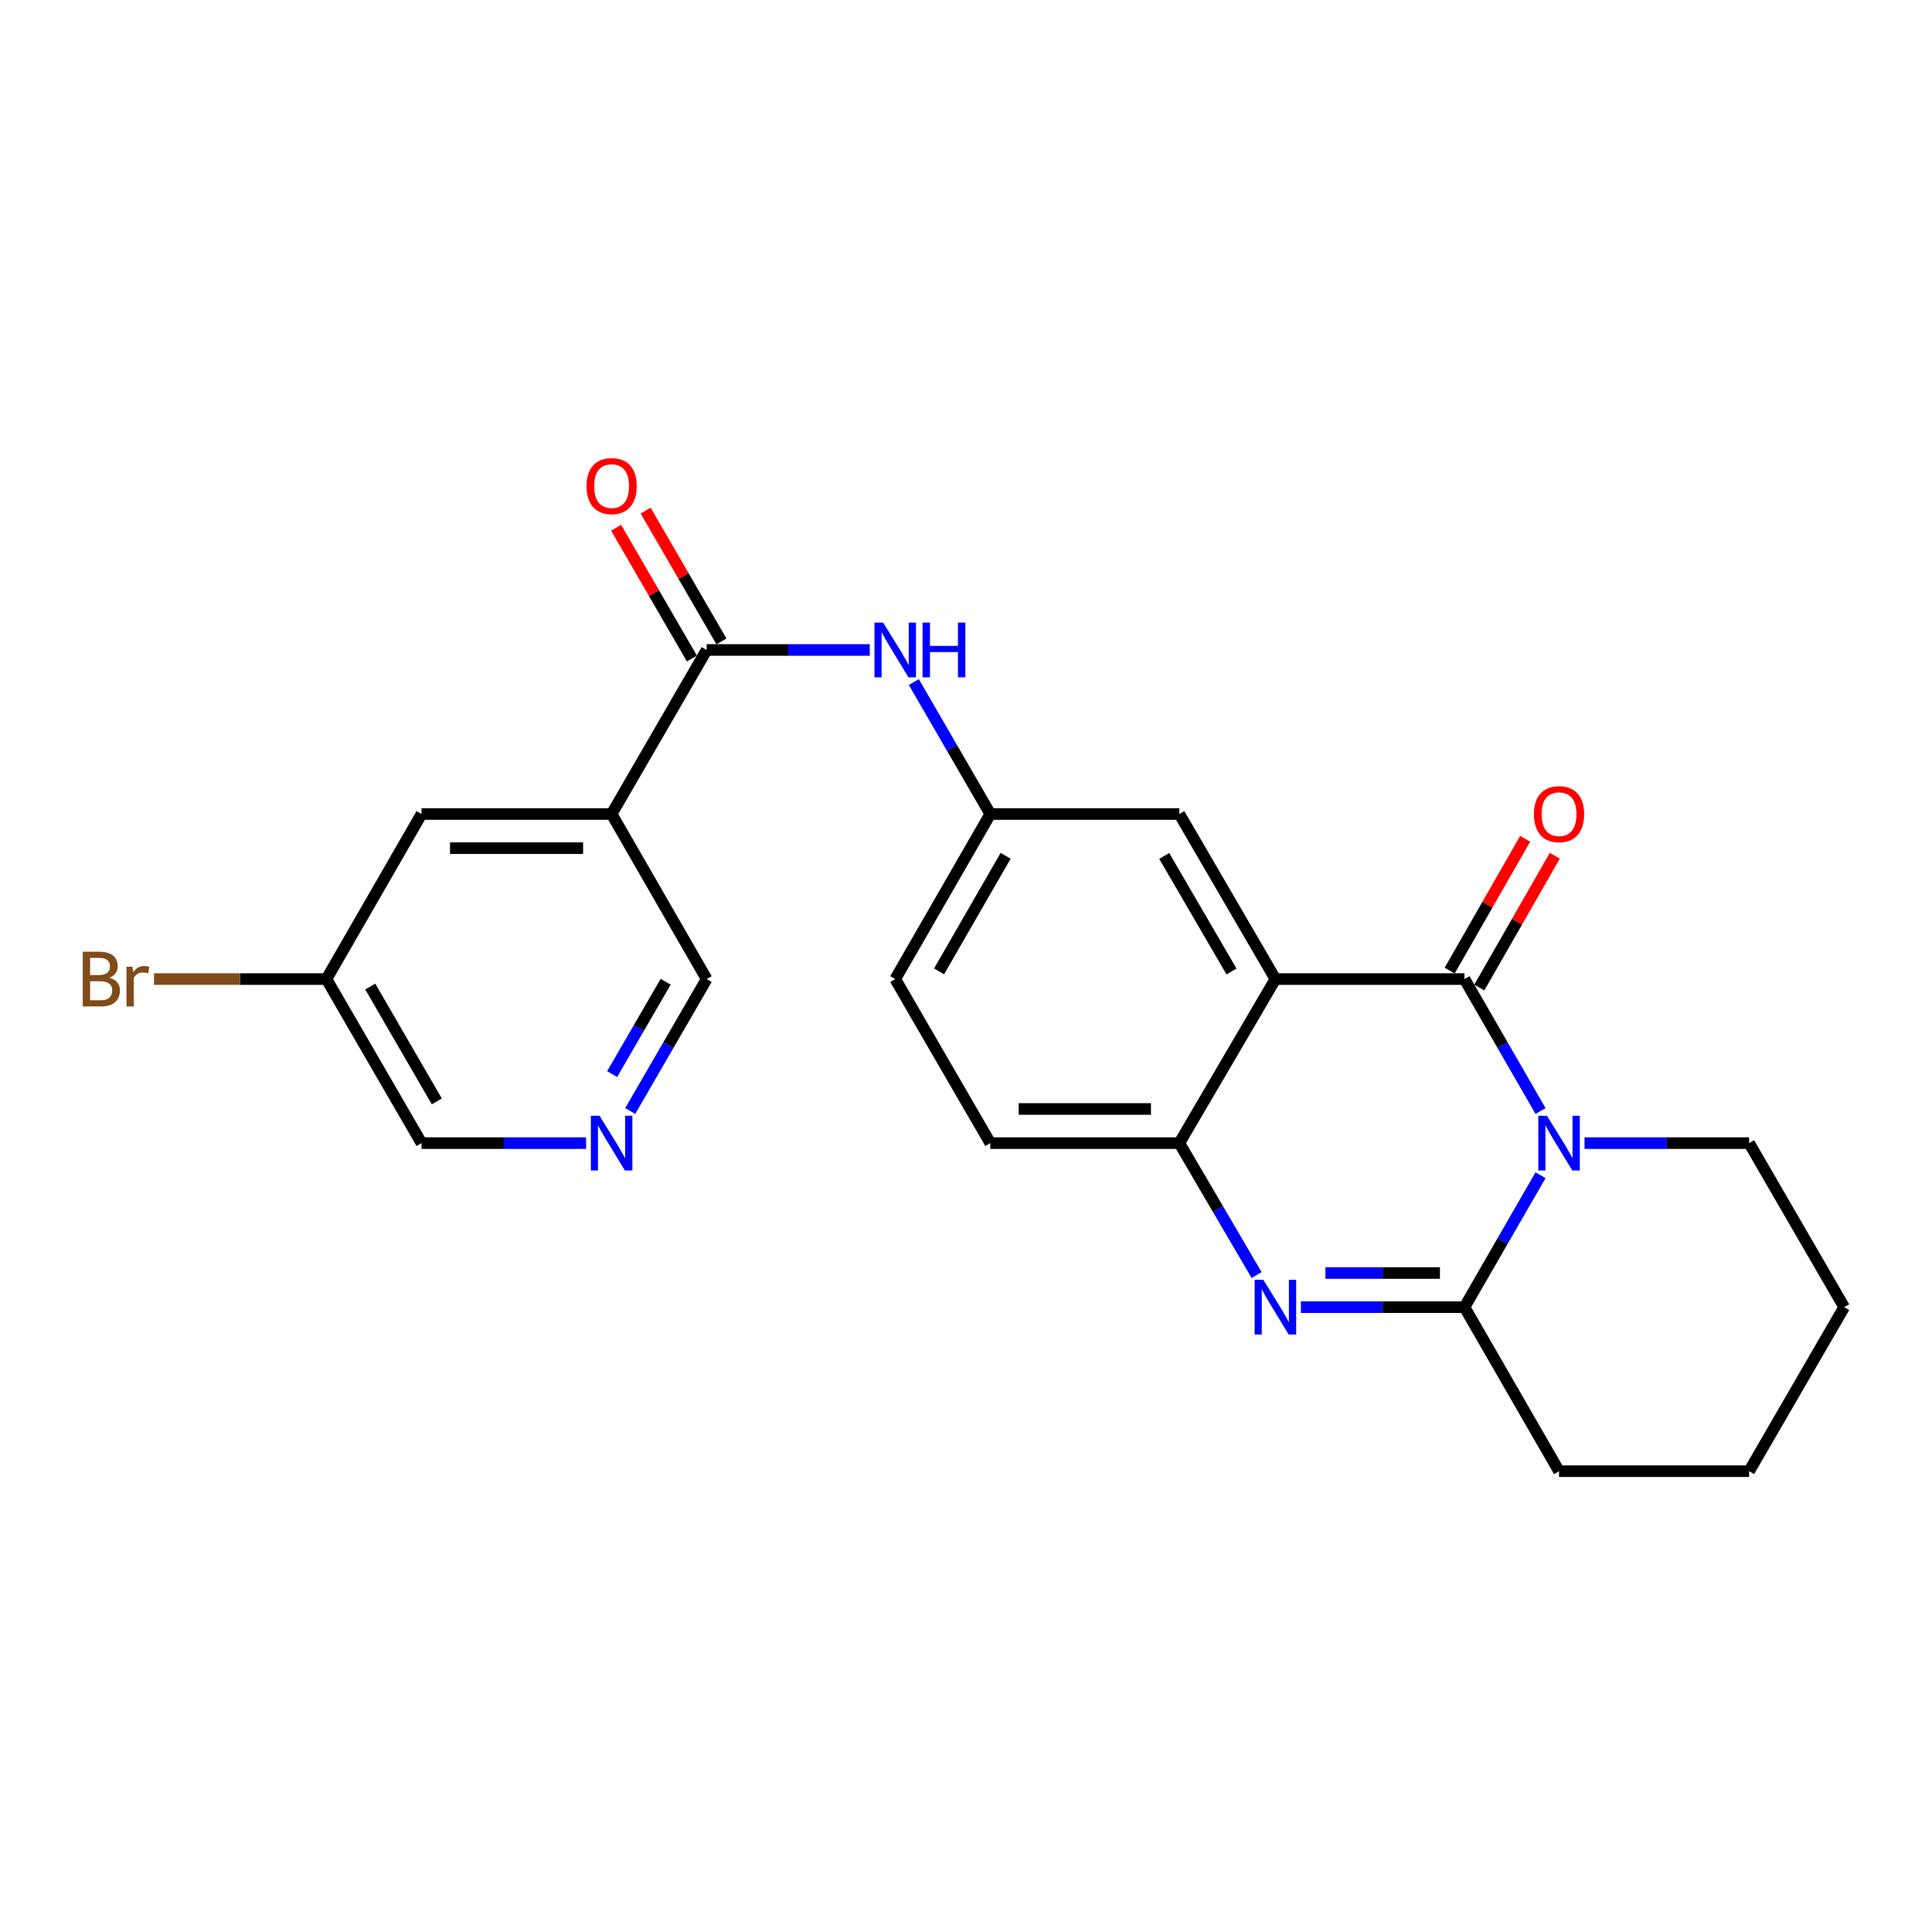 <?xml version='1.0' encoding='iso-8859-1'?>
<svg version='1.1' baseProfile='full'
              xmlns='http://www.w3.org/2000/svg'
                      xmlns:rdkit='http://www.rdkit.org/xml'
                      xmlns:xlink='http://www.w3.org/1999/xlink'
                  xml:space='preserve'
width='1000px' height='1000px' viewBox='0 0 1000 1000'>
<!-- END OF HEADER -->
<rect style='opacity:1.0;fill:#FFFFFF;stroke:none' width='1000' height='1000' x='0' y='0'> </rect>
<path class='bond-0' d='M 797.384,575.067 L 777.699,540.918' style='fill:none;fill-rule:evenodd;stroke:#0000FF;stroke-width:6px;stroke-linecap:butt;stroke-linejoin:miter;stroke-opacity:1' />
<path class='bond-0' d='M 777.699,540.918 L 758.015,506.769' style='fill:none;fill-rule:evenodd;stroke:#000000;stroke-width:6px;stroke-linecap:butt;stroke-linejoin:miter;stroke-opacity:1' />
<path class='bond-3' d='M 797.384,608.287 L 777.699,642.436' style='fill:none;fill-rule:evenodd;stroke:#0000FF;stroke-width:6px;stroke-linecap:butt;stroke-linejoin:miter;stroke-opacity:1' />
<path class='bond-3' d='M 777.699,642.436 L 758.015,676.584' style='fill:none;fill-rule:evenodd;stroke:#000000;stroke-width:6px;stroke-linecap:butt;stroke-linejoin:miter;stroke-opacity:1' />
<path class='bond-16' d='M 820.158,591.677 L 862.752,591.677' style='fill:none;fill-rule:evenodd;stroke:#0000FF;stroke-width:6px;stroke-linecap:butt;stroke-linejoin:miter;stroke-opacity:1' />
<path class='bond-16' d='M 862.752,591.677 L 905.346,591.677' style='fill:none;fill-rule:evenodd;stroke:#000000;stroke-width:6px;stroke-linecap:butt;stroke-linejoin:miter;stroke-opacity:1' />
<path class='bond-1' d='M 758.015,506.769 L 660.157,506.769' style='fill:none;fill-rule:evenodd;stroke:#000000;stroke-width:6px;stroke-linecap:butt;stroke-linejoin:miter;stroke-opacity:1' />
<path class='bond-9' d='M 765.682,511.161 L 785.221,477.053' style='fill:none;fill-rule:evenodd;stroke:#000000;stroke-width:6px;stroke-linecap:butt;stroke-linejoin:miter;stroke-opacity:1' />
<path class='bond-9' d='M 785.221,477.053 L 804.76,442.945' style='fill:none;fill-rule:evenodd;stroke:#FF0000;stroke-width:6px;stroke-linecap:butt;stroke-linejoin:miter;stroke-opacity:1' />
<path class='bond-9' d='M 750.347,502.377 L 769.886,468.269' style='fill:none;fill-rule:evenodd;stroke:#000000;stroke-width:6px;stroke-linecap:butt;stroke-linejoin:miter;stroke-opacity:1' />
<path class='bond-9' d='M 769.886,468.269 L 789.425,434.16' style='fill:none;fill-rule:evenodd;stroke:#FF0000;stroke-width:6px;stroke-linecap:butt;stroke-linejoin:miter;stroke-opacity:1' />
<path class='bond-8' d='M 660.157,506.769 L 610.418,421.331' style='fill:none;fill-rule:evenodd;stroke:#000000;stroke-width:6px;stroke-linecap:butt;stroke-linejoin:miter;stroke-opacity:1' />
<path class='bond-8' d='M 637.423,502.845 L 602.606,443.038' style='fill:none;fill-rule:evenodd;stroke:#000000;stroke-width:6px;stroke-linecap:butt;stroke-linejoin:miter;stroke-opacity:1' />
<path class='bond-25' d='M 660.157,506.769 L 610.418,591.677' style='fill:none;fill-rule:evenodd;stroke:#000000;stroke-width:6px;stroke-linecap:butt;stroke-linejoin:miter;stroke-opacity:1' />
<path class='bond-2' d='M 673.343,676.584 L 715.679,676.584' style='fill:none;fill-rule:evenodd;stroke:#0000FF;stroke-width:6px;stroke-linecap:butt;stroke-linejoin:miter;stroke-opacity:1' />
<path class='bond-2' d='M 715.679,676.584 L 758.015,676.584' style='fill:none;fill-rule:evenodd;stroke:#000000;stroke-width:6px;stroke-linecap:butt;stroke-linejoin:miter;stroke-opacity:1' />
<path class='bond-2' d='M 686.044,658.912 L 715.679,658.912' style='fill:none;fill-rule:evenodd;stroke:#0000FF;stroke-width:6px;stroke-linecap:butt;stroke-linejoin:miter;stroke-opacity:1' />
<path class='bond-2' d='M 715.679,658.912 L 745.314,658.912' style='fill:none;fill-rule:evenodd;stroke:#000000;stroke-width:6px;stroke-linecap:butt;stroke-linejoin:miter;stroke-opacity:1' />
<path class='bond-4' d='M 650.421,659.964 L 630.419,625.821' style='fill:none;fill-rule:evenodd;stroke:#0000FF;stroke-width:6px;stroke-linecap:butt;stroke-linejoin:miter;stroke-opacity:1' />
<path class='bond-4' d='M 630.419,625.821 L 610.418,591.677' style='fill:none;fill-rule:evenodd;stroke:#000000;stroke-width:6px;stroke-linecap:butt;stroke-linejoin:miter;stroke-opacity:1' />
<path class='bond-19' d='M 758.015,676.584 L 806.958,761.492' style='fill:none;fill-rule:evenodd;stroke:#000000;stroke-width:6px;stroke-linecap:butt;stroke-linejoin:miter;stroke-opacity:1' />
<path class='bond-14' d='M 610.418,591.677 L 512.58,591.677' style='fill:none;fill-rule:evenodd;stroke:#000000;stroke-width:6px;stroke-linecap:butt;stroke-linejoin:miter;stroke-opacity:1' />
<path class='bond-14' d='M 595.742,574.004 L 527.255,574.004' style='fill:none;fill-rule:evenodd;stroke:#000000;stroke-width:6px;stroke-linecap:butt;stroke-linejoin:miter;stroke-opacity:1' />
<path class='bond-5' d='M 365.768,336.423 L 407.979,336.423' style='fill:none;fill-rule:evenodd;stroke:#000000;stroke-width:6px;stroke-linecap:butt;stroke-linejoin:miter;stroke-opacity:1' />
<path class='bond-5' d='M 407.979,336.423 L 450.191,336.423' style='fill:none;fill-rule:evenodd;stroke:#0000FF;stroke-width:6px;stroke-linecap:butt;stroke-linejoin:miter;stroke-opacity:1' />
<path class='bond-6' d='M 365.768,336.423 L 316.569,421.331' style='fill:none;fill-rule:evenodd;stroke:#000000;stroke-width:6px;stroke-linecap:butt;stroke-linejoin:miter;stroke-opacity:1' />
<path class='bond-13' d='M 373.414,331.993 L 353.801,298.146' style='fill:none;fill-rule:evenodd;stroke:#000000;stroke-width:6px;stroke-linecap:butt;stroke-linejoin:miter;stroke-opacity:1' />
<path class='bond-13' d='M 353.801,298.146 L 334.189,264.299' style='fill:none;fill-rule:evenodd;stroke:#FF0000;stroke-width:6px;stroke-linecap:butt;stroke-linejoin:miter;stroke-opacity:1' />
<path class='bond-13' d='M 358.123,340.854 L 338.51,307.006' style='fill:none;fill-rule:evenodd;stroke:#000000;stroke-width:6px;stroke-linecap:butt;stroke-linejoin:miter;stroke-opacity:1' />
<path class='bond-13' d='M 338.51,307.006 L 318.898,273.159' style='fill:none;fill-rule:evenodd;stroke:#FF0000;stroke-width:6px;stroke-linecap:butt;stroke-linejoin:miter;stroke-opacity:1' />
<path class='bond-12' d='M 316.569,421.331 L 218.181,421.331' style='fill:none;fill-rule:evenodd;stroke:#000000;stroke-width:6px;stroke-linecap:butt;stroke-linejoin:miter;stroke-opacity:1' />
<path class='bond-12' d='M 301.811,439.004 L 232.939,439.004' style='fill:none;fill-rule:evenodd;stroke:#000000;stroke-width:6px;stroke-linecap:butt;stroke-linejoin:miter;stroke-opacity:1' />
<path class='bond-15' d='M 316.569,421.331 L 365.768,506.769' style='fill:none;fill-rule:evenodd;stroke:#000000;stroke-width:6px;stroke-linecap:butt;stroke-linejoin:miter;stroke-opacity:1' />
<path class='bond-7' d='M 472.999,353.037 L 492.789,387.184' style='fill:none;fill-rule:evenodd;stroke:#0000FF;stroke-width:6px;stroke-linecap:butt;stroke-linejoin:miter;stroke-opacity:1' />
<path class='bond-7' d='M 492.789,387.184 L 512.58,421.331' style='fill:none;fill-rule:evenodd;stroke:#000000;stroke-width:6px;stroke-linecap:butt;stroke-linejoin:miter;stroke-opacity:1' />
<path class='bond-11' d='M 610.418,421.331 L 512.58,421.331' style='fill:none;fill-rule:evenodd;stroke:#000000;stroke-width:6px;stroke-linecap:butt;stroke-linejoin:miter;stroke-opacity:1' />
<path class='bond-10' d='M 326.196,575.063 L 345.982,540.916' style='fill:none;fill-rule:evenodd;stroke:#0000FF;stroke-width:6px;stroke-linecap:butt;stroke-linejoin:miter;stroke-opacity:1' />
<path class='bond-10' d='M 345.982,540.916 L 365.768,506.769' style='fill:none;fill-rule:evenodd;stroke:#000000;stroke-width:6px;stroke-linecap:butt;stroke-linejoin:miter;stroke-opacity:1' />
<path class='bond-10' d='M 316.84,555.959 L 330.691,532.056' style='fill:none;fill-rule:evenodd;stroke:#0000FF;stroke-width:6px;stroke-linecap:butt;stroke-linejoin:miter;stroke-opacity:1' />
<path class='bond-10' d='M 330.691,532.056 L 344.541,508.153' style='fill:none;fill-rule:evenodd;stroke:#000000;stroke-width:6px;stroke-linecap:butt;stroke-linejoin:miter;stroke-opacity:1' />
<path class='bond-21' d='M 303.369,591.677 L 260.775,591.677' style='fill:none;fill-rule:evenodd;stroke:#0000FF;stroke-width:6px;stroke-linecap:butt;stroke-linejoin:miter;stroke-opacity:1' />
<path class='bond-21' d='M 260.775,591.677 L 218.181,591.677' style='fill:none;fill-rule:evenodd;stroke:#000000;stroke-width:6px;stroke-linecap:butt;stroke-linejoin:miter;stroke-opacity:1' />
<path class='bond-26' d='M 512.58,421.331 L 463.371,506.769' style='fill:none;fill-rule:evenodd;stroke:#000000;stroke-width:6px;stroke-linecap:butt;stroke-linejoin:miter;stroke-opacity:1' />
<path class='bond-26' d='M 520.512,442.967 L 486.066,502.774' style='fill:none;fill-rule:evenodd;stroke:#000000;stroke-width:6px;stroke-linecap:butt;stroke-linejoin:miter;stroke-opacity:1' />
<path class='bond-17' d='M 218.181,421.331 L 168.972,506.769' style='fill:none;fill-rule:evenodd;stroke:#000000;stroke-width:6px;stroke-linecap:butt;stroke-linejoin:miter;stroke-opacity:1' />
<path class='bond-18' d='M 512.58,591.677 L 463.371,506.769' style='fill:none;fill-rule:evenodd;stroke:#000000;stroke-width:6px;stroke-linecap:butt;stroke-linejoin:miter;stroke-opacity:1' />
<path class='bond-22' d='M 905.346,591.677 L 954.545,676.584' style='fill:none;fill-rule:evenodd;stroke:#000000;stroke-width:6px;stroke-linecap:butt;stroke-linejoin:miter;stroke-opacity:1' />
<path class='bond-20' d='M 168.972,506.769 L 124.346,506.769' style='fill:none;fill-rule:evenodd;stroke:#000000;stroke-width:6px;stroke-linecap:butt;stroke-linejoin:miter;stroke-opacity:1' />
<path class='bond-20' d='M 124.346,506.769 L 79.719,506.769' style='fill:none;fill-rule:evenodd;stroke:#7F4C19;stroke-width:6px;stroke-linecap:butt;stroke-linejoin:miter;stroke-opacity:1' />
<path class='bond-27' d='M 168.972,506.769 L 218.181,591.677' style='fill:none;fill-rule:evenodd;stroke:#000000;stroke-width:6px;stroke-linecap:butt;stroke-linejoin:miter;stroke-opacity:1' />
<path class='bond-27' d='M 191.644,510.644 L 226.09,570.079' style='fill:none;fill-rule:evenodd;stroke:#000000;stroke-width:6px;stroke-linecap:butt;stroke-linejoin:miter;stroke-opacity:1' />
<path class='bond-24' d='M 806.958,761.492 L 905.346,761.492' style='fill:none;fill-rule:evenodd;stroke:#000000;stroke-width:6px;stroke-linecap:butt;stroke-linejoin:miter;stroke-opacity:1' />
<path class='bond-23' d='M 954.545,676.584 L 905.346,761.492' style='fill:none;fill-rule:evenodd;stroke:#000000;stroke-width:6px;stroke-linecap:butt;stroke-linejoin:miter;stroke-opacity:1' />
<path  class='atom-0' d='M 800.698 577.517
L 809.978 592.517
Q 810.898 593.997, 812.378 596.677
Q 813.858 599.357, 813.938 599.517
L 813.938 577.517
L 817.698 577.517
L 817.698 605.837
L 813.818 605.837
L 803.858 589.437
Q 802.698 587.517, 801.458 585.317
Q 800.258 583.117, 799.898 582.437
L 799.898 605.837
L 796.218 605.837
L 796.218 577.517
L 800.698 577.517
' fill='#0000FF'/>
<path  class='atom-3' d='M 653.897 662.424
L 663.177 677.424
Q 664.097 678.904, 665.577 681.584
Q 667.057 684.264, 667.137 684.424
L 667.137 662.424
L 670.897 662.424
L 670.897 690.744
L 667.017 690.744
L 657.057 674.344
Q 655.897 672.424, 654.657 670.224
Q 653.457 668.024, 653.097 667.344
L 653.097 690.744
L 649.417 690.744
L 649.417 662.424
L 653.897 662.424
' fill='#0000FF'/>
<path  class='atom-8' d='M 457.111 322.263
L 466.391 337.263
Q 467.311 338.743, 468.791 341.423
Q 470.271 344.103, 470.351 344.263
L 470.351 322.263
L 474.111 322.263
L 474.111 350.583
L 470.231 350.583
L 460.271 334.183
Q 459.111 332.263, 457.871 330.063
Q 456.671 327.863, 456.311 327.183
L 456.311 350.583
L 452.631 350.583
L 452.631 322.263
L 457.111 322.263
' fill='#0000FF'/>
<path  class='atom-8' d='M 477.511 322.263
L 481.351 322.263
L 481.351 334.303
L 495.831 334.303
L 495.831 322.263
L 499.671 322.263
L 499.671 350.583
L 495.831 350.583
L 495.831 337.503
L 481.351 337.503
L 481.351 350.583
L 477.511 350.583
L 477.511 322.263
' fill='#0000FF'/>
<path  class='atom-10' d='M 793.958 421.411
Q 793.958 414.611, 797.318 410.811
Q 800.678 407.011, 806.958 407.011
Q 813.238 407.011, 816.598 410.811
Q 819.958 414.611, 819.958 421.411
Q 819.958 428.291, 816.558 432.211
Q 813.158 436.091, 806.958 436.091
Q 800.718 436.091, 797.318 432.211
Q 793.958 428.331, 793.958 421.411
M 806.958 432.891
Q 811.278 432.891, 813.598 430.011
Q 815.958 427.091, 815.958 421.411
Q 815.958 415.851, 813.598 413.051
Q 811.278 410.211, 806.958 410.211
Q 802.638 410.211, 800.278 413.011
Q 797.958 415.811, 797.958 421.411
Q 797.958 427.131, 800.278 430.011
Q 802.638 432.891, 806.958 432.891
' fill='#FF0000'/>
<path  class='atom-11' d='M 310.309 577.517
L 319.589 592.517
Q 320.509 593.997, 321.989 596.677
Q 323.469 599.357, 323.549 599.517
L 323.549 577.517
L 327.309 577.517
L 327.309 605.837
L 323.429 605.837
L 313.469 589.437
Q 312.309 587.517, 311.069 585.317
Q 309.869 583.117, 309.509 582.437
L 309.509 605.837
L 305.829 605.837
L 305.829 577.517
L 310.309 577.517
' fill='#0000FF'/>
<path  class='atom-14' d='M 303.569 251.596
Q 303.569 244.796, 306.929 240.996
Q 310.289 237.196, 316.569 237.196
Q 322.849 237.196, 326.209 240.996
Q 329.569 244.796, 329.569 251.596
Q 329.569 258.476, 326.169 262.396
Q 322.769 266.276, 316.569 266.276
Q 310.329 266.276, 306.929 262.396
Q 303.569 258.516, 303.569 251.596
M 316.569 263.076
Q 320.889 263.076, 323.209 260.196
Q 325.569 257.276, 325.569 251.596
Q 325.569 246.036, 323.209 243.236
Q 320.889 240.396, 316.569 240.396
Q 312.249 240.396, 309.889 243.196
Q 307.569 245.996, 307.569 251.596
Q 307.569 257.316, 309.889 260.196
Q 312.249 263.076, 316.569 263.076
' fill='#FF0000'/>
<path  class='atom-21' d='M 56.599 506.049
Q 59.319 506.809, 60.679 508.489
Q 62.08 510.129, 62.08 512.569
Q 62.08 516.489, 59.559 518.729
Q 57.08 520.929, 52.359 520.929
L 42.84 520.929
L 42.84 492.609
L 51.2 492.609
Q 56.039 492.609, 58.48 494.569
Q 60.919 496.529, 60.919 500.129
Q 60.919 504.409, 56.599 506.049
M 46.639 495.809
L 46.639 504.689
L 51.2 504.689
Q 53.999 504.689, 55.44 503.569
Q 56.919 502.409, 56.919 500.129
Q 56.919 495.809, 51.2 495.809
L 46.639 495.809
M 52.359 517.729
Q 55.12 517.729, 56.599 516.409
Q 58.08 515.089, 58.08 512.569
Q 58.08 510.249, 56.44 509.089
Q 54.84 507.889, 51.76 507.889
L 46.639 507.889
L 46.639 517.729
L 52.359 517.729
' fill='#7F4C19'/>
<path  class='atom-21' d='M 68.519 500.369
L 68.96 503.209
Q 71.12 500.009, 74.639 500.009
Q 75.76 500.009, 77.279 500.409
L 76.68 503.769
Q 74.96 503.369, 73.999 503.369
Q 72.32 503.369, 71.2 504.049
Q 70.12 504.689, 69.24 506.249
L 69.24 520.929
L 65.48 520.929
L 65.48 500.369
L 68.519 500.369
' fill='#7F4C19'/>
</svg>
